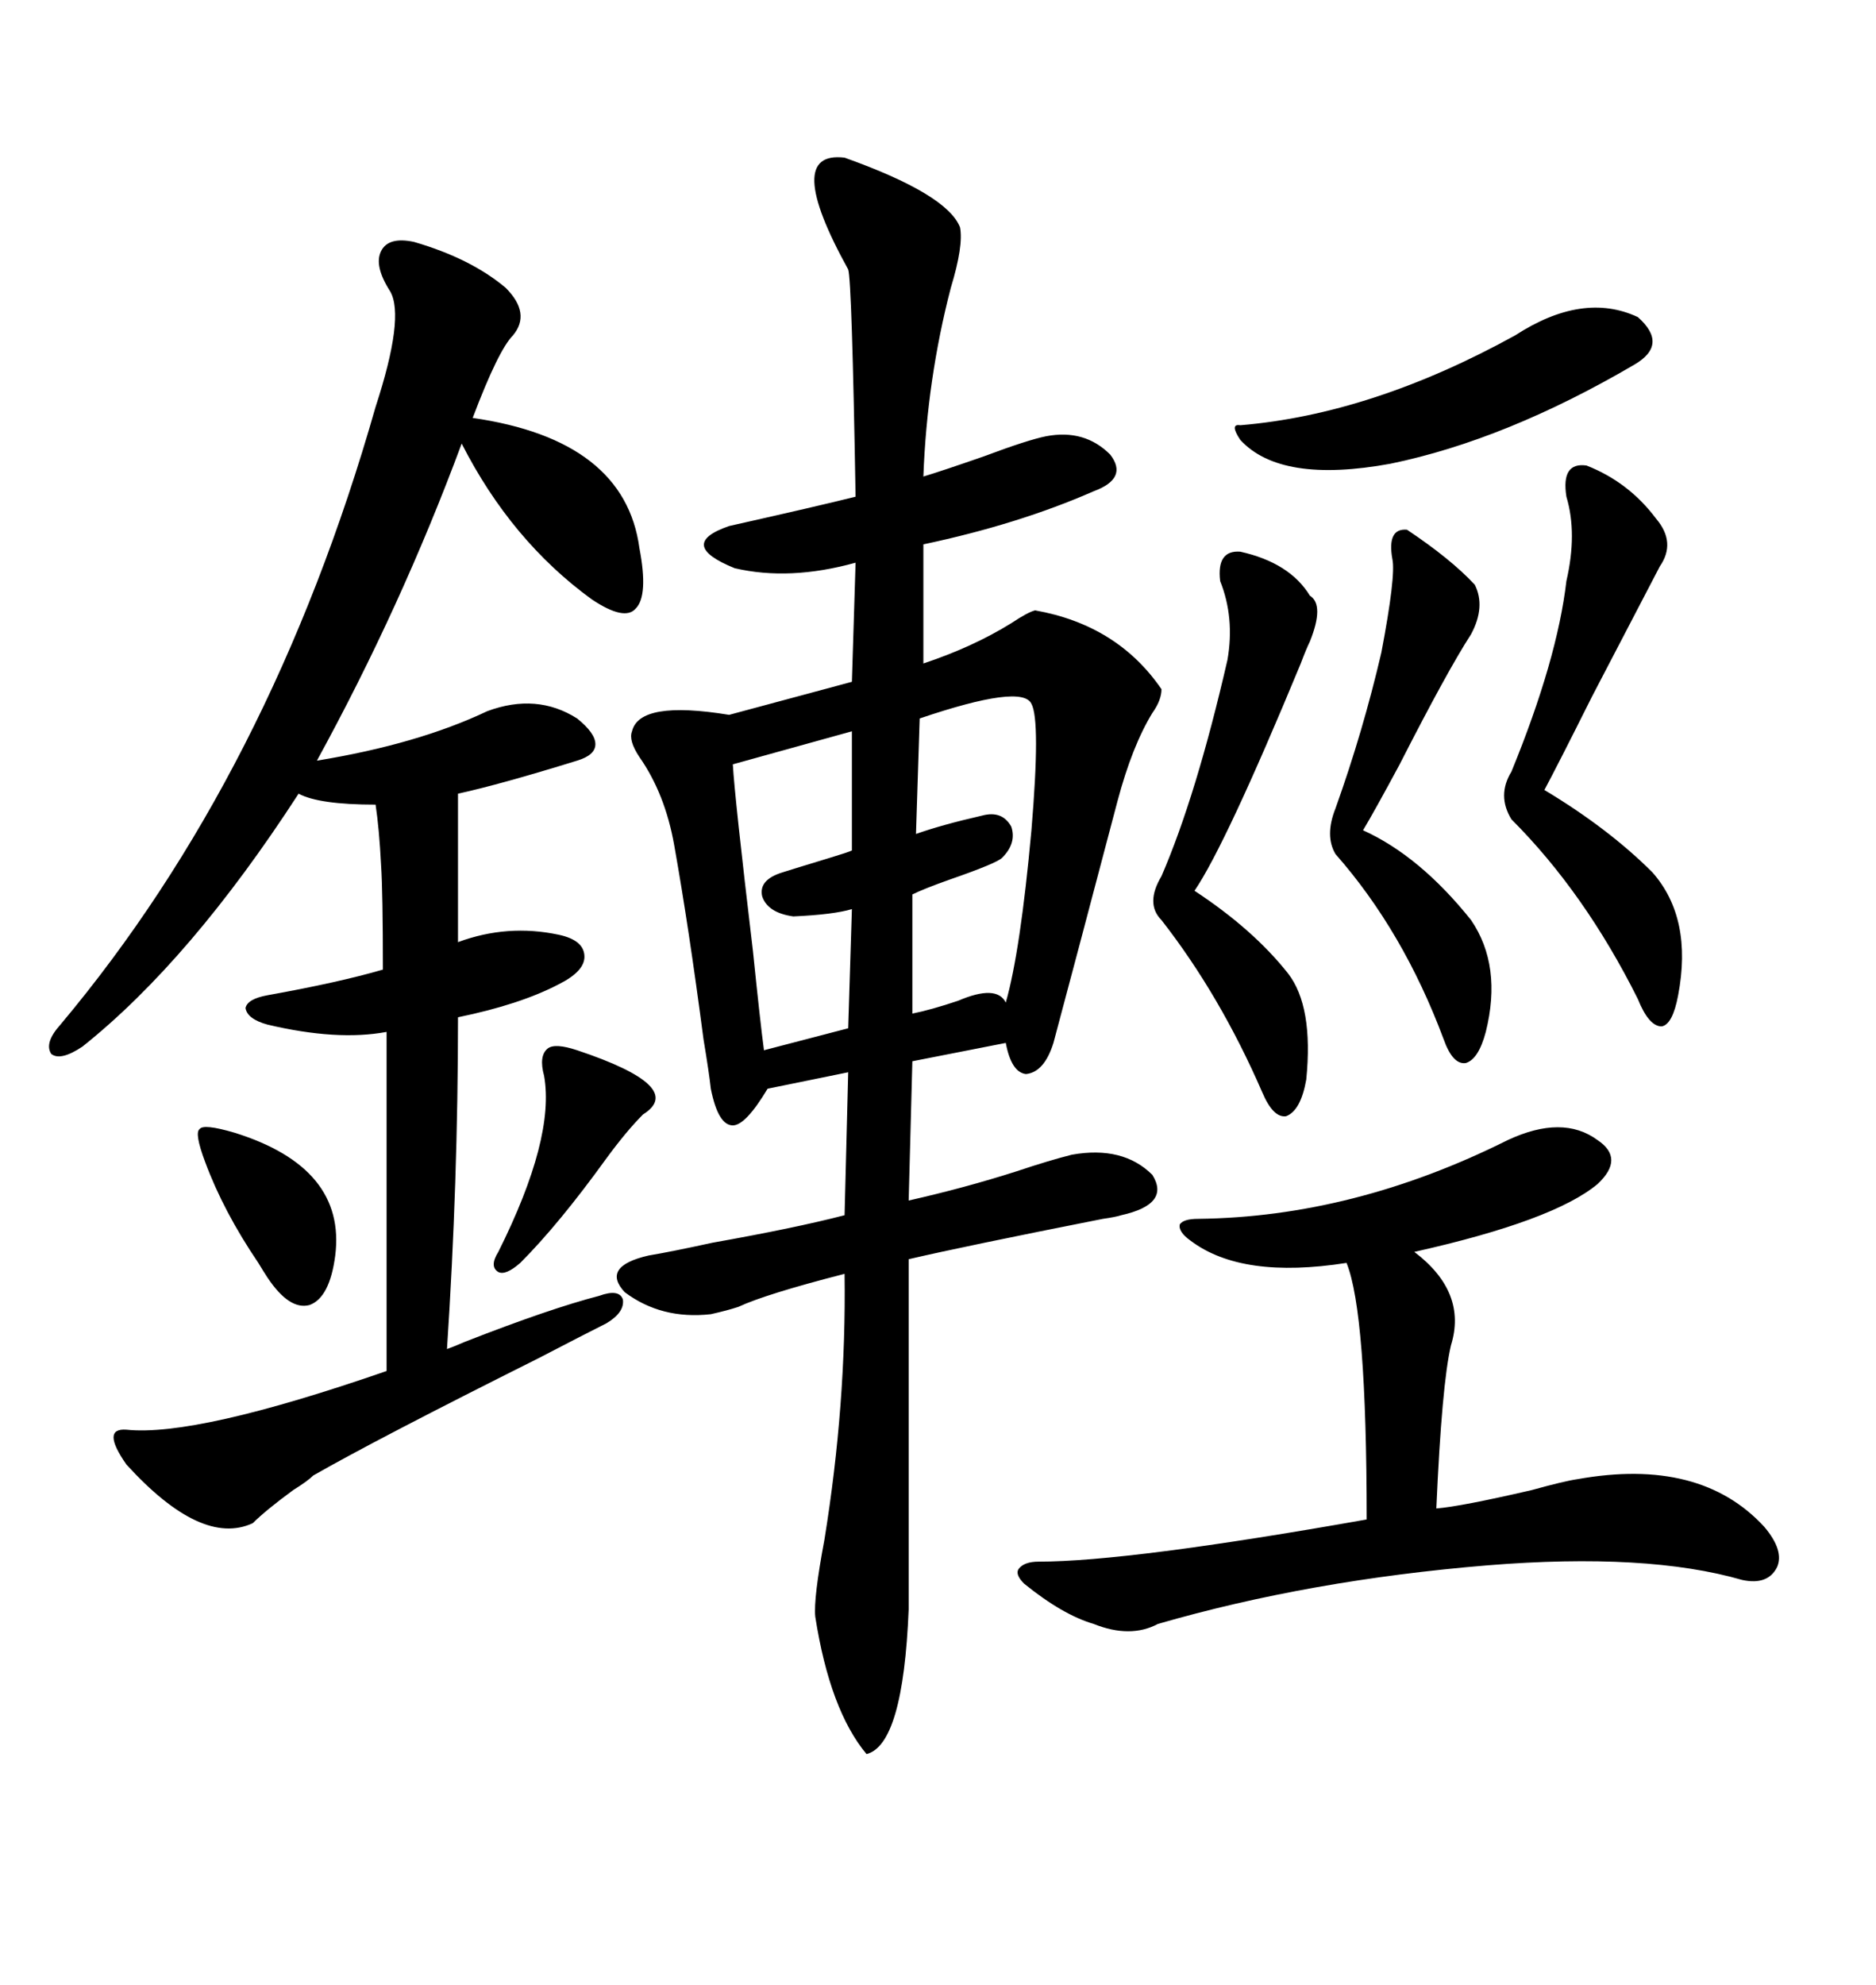 <svg xmlns="http://www.w3.org/2000/svg" xmlns:xlink="http://www.w3.org/1999/xlink" width="300" height="317.285"><path d="M135.06 25.20L135.06 25.20Q151.46 31.05 153.52 36.33L153.52 36.33Q154.10 39.26 152.05 46.00L152.05 46.00Q148.24 60.64 147.66 76.17L147.66 76.17Q150.59 75.29 157.32 72.95L157.32 72.95Q164.36 70.31 167.29 69.73L167.29 69.73Q173.44 68.55 177.54 72.66L177.54 72.66Q180.47 76.46 174.90 78.52L174.90 78.52Q162.89 83.79 147.66 87.01L147.66 87.01L147.66 106.05Q155.57 103.42 161.72 99.61L161.72 99.61Q164.36 97.85 165.53 97.56L165.53 97.56Q178.71 99.90 185.74 110.16L185.74 110.16Q185.74 111.91 184.28 113.96L184.28 113.96Q181.05 119.24 178.71 128.03L178.71 128.03Q171.68 154.69 168.46 166.70L168.46 166.70Q166.99 171.39 164.06 171.68L164.06 171.68Q161.72 171.39 160.84 166.70L160.84 166.70L145.90 169.63L145.31 191.89Q154.39 189.84 162.60 187.21L162.60 187.21Q167.87 185.45 171.39 184.57L171.39 184.57Q179.59 183.11 184.28 187.79L184.28 187.79Q187.21 192.48 179.30 194.24L179.30 194.24Q178.42 194.53 176.37 194.82L176.37 194.82Q154.10 199.22 145.31 201.27L145.31 201.27L145.31 257.23Q144.43 278.91 138.57 280.37L138.57 280.37Q132.71 273.34 130.37 258.40L130.37 258.40Q130.08 255.47 131.84 246.09L131.84 246.09Q135.35 224.41 135.06 203.61L135.06 203.61Q122.46 206.84 118.07 208.89L118.07 208.89Q116.31 209.47 113.67 210.06L113.67 210.06Q105.76 210.94 99.90 206.54L99.90 206.54Q96.09 202.44 103.71 200.68L103.71 200.68Q107.23 200.10 113.96 198.63L113.96 198.63Q127.15 196.29 135.06 194.24L135.06 194.24L135.64 171.39L122.75 174.02Q119.24 179.88 117.19 179.88L117.19 179.88Q114.84 179.88 113.67 174.02L113.67 174.02Q113.38 171.39 112.50 166.11L112.50 166.11Q110.16 148.24 107.81 135.06L107.81 135.06Q106.35 126.86 102.25 121.00L102.25 121.00Q100.49 118.36 101.07 116.89L101.07 116.89Q102.25 111.91 116.60 114.26L116.60 114.26L136.23 108.98L136.82 89.94Q126.27 92.87 117.48 90.82L117.48 90.82Q108.11 87.01 116.60 84.08L116.60 84.08Q130.96 80.86 136.82 79.39L136.82 79.39Q136.23 44.82 135.64 43.07L135.64 43.07Q125.10 24.02 135.06 25.20ZM20.21 228.52L20.21 228.52Q31.35 229.69 61.82 219.14L61.82 219.14L61.82 164.94Q53.91 166.41 42.77 163.77L42.77 163.77Q39.55 162.89 39.26 161.13L39.26 161.13Q39.55 159.67 42.77 159.08L42.77 159.08Q54.20 157.03 61.23 154.98L61.23 154.98Q61.23 142.68 60.94 138.28L60.94 138.28Q60.64 132.42 60.06 128.61L60.06 128.61Q50.98 128.61 47.75 126.86L47.75 126.86Q30.47 153.52 13.18 167.29L13.18 167.29Q9.67 169.63 8.20 168.46L8.20 168.46Q7.03 166.70 9.67 163.77L9.67 163.77Q43.36 123.63 60.06 65.04L60.06 65.04Q64.75 50.68 62.40 46.58L62.40 46.58Q59.77 42.48 60.94 40.14L60.94 40.14Q62.11 37.79 66.21 38.67L66.21 38.67Q75.29 41.31 80.86 46.00L80.86 46.00Q84.96 50.10 82.03 53.61L82.03 53.61Q79.69 55.96 75.59 66.80L75.59 66.80Q99.90 70.31 102.25 87.60L102.25 87.60Q103.71 95.21 101.66 97.27L101.66 97.27Q99.90 99.32 94.63 95.80L94.63 95.80Q81.74 86.43 73.83 70.90L73.83 70.90Q64.16 96.97 50.68 121.58L50.68 121.58Q66.80 118.95 77.93 113.67L77.93 113.67Q85.84 110.74 92.29 114.84L92.29 114.84Q95.21 117.19 95.21 118.95L95.21 118.95Q95.21 120.70 92.29 121.58L92.29 121.58Q79.98 125.39 73.24 126.86L73.24 126.86L73.24 150.59Q81.15 147.66 89.36 149.41L89.36 149.41Q93.46 150.29 93.46 152.93L93.46 152.93Q93.46 155.27 89.36 157.32L89.36 157.32Q83.20 160.55 73.24 162.60L73.24 162.60Q73.24 188.96 71.48 215.63L71.48 215.63Q72.36 215.33 74.41 214.45L74.41 214.45Q87.89 209.18 95.80 207.13L95.80 207.13Q99.02 205.96 99.61 207.71L99.61 207.71Q99.90 209.77 96.97 211.52L96.97 211.52Q93.46 213.28 86.13 217.09L86.13 217.09Q60.35 229.98 50.10 235.84L50.10 235.84Q49.22 236.72 46.88 238.18L46.88 238.18Q42.48 241.41 40.43 243.46L40.43 243.46Q32.23 247.27 20.21 234.08L20.21 234.08Q16.11 228.22 20.21 228.52ZM255.47 182.23L255.47 182.23Q259.86 185.16 255.47 189.26L255.47 189.26Q248.44 195.12 226.17 200.10L226.17 200.10Q234.67 206.54 232.03 215.04L232.03 215.04Q230.57 221.19 229.69 241.11L229.69 241.11Q233.50 240.82 244.92 238.18L244.92 238.18Q250.20 236.72 252.25 236.43L252.25 236.43Q271.88 232.91 282.13 244.04L282.13 244.04Q285.35 247.85 284.18 250.49L284.18 250.49Q282.71 253.42 278.61 252.54L278.61 252.54Q263.38 248.14 237.89 250.20L237.89 250.20Q209.47 252.54 185.16 259.57L185.16 259.57Q180.76 261.91 174.90 259.57L174.90 259.57Q169.92 258.11 163.77 253.13L163.77 253.13Q162.30 251.66 162.89 250.78L162.89 250.78Q163.77 249.61 166.11 249.61L166.11 249.61Q180.47 249.61 218.55 242.87L218.55 242.87Q218.55 209.77 215.33 201.86L215.33 201.86Q198.63 204.49 190.43 198.34L190.43 198.34Q188.38 196.88 188.67 195.70L188.67 195.70Q189.26 194.82 191.60 194.82L191.60 194.82Q216.50 194.53 241.11 182.23L241.11 182.23Q249.90 178.13 255.47 182.23ZM253.71 74.41L253.71 74.41Q260.45 77.05 264.84 82.91L264.84 82.91Q268.07 86.72 265.43 90.53L265.43 90.53Q262.21 96.68 254.59 111.33L254.59 111.33Q249.02 122.46 246.97 126.27L246.97 126.27Q257.23 132.42 264.26 139.45L264.26 139.45Q270.70 146.78 268.36 159.08L268.36 159.08Q267.48 163.77 265.72 164.06L265.72 164.06Q263.67 164.06 261.91 159.67L261.91 159.67Q253.42 142.68 241.70 130.96L241.70 130.96Q239.36 127.15 241.70 123.34L241.70 123.34Q249.02 105.47 250.49 92.87L250.49 92.87Q252.25 85.25 250.49 79.39L250.49 79.39Q249.61 73.83 253.71 74.41ZM198.34 88.18L198.34 88.18Q206.25 89.94 209.47 95.21L209.47 95.21Q211.82 96.68 209.47 102.54L209.47 102.54Q208.89 103.71 208.01 106.05L208.01 106.05Q196.00 135.06 191.02 142.38L191.02 142.38Q200.39 148.54 205.96 155.57L205.96 155.57Q210.06 160.84 208.89 172.56L208.89 172.56Q208.01 177.54 205.66 178.42L205.66 178.42Q203.61 178.71 201.86 174.61L201.86 174.61Q195.12 159.08 185.74 147.07L185.74 147.07Q183.11 144.43 185.74 140.04L185.74 140.04Q191.31 127.15 196.29 105.47L196.29 105.47Q197.46 98.73 195.12 92.87L195.12 92.87Q194.53 87.89 198.34 88.18ZM225 84.67L225 84.67Q232.03 89.36 235.84 93.46L235.84 93.46Q237.60 96.97 235.25 101.37L235.25 101.37Q231.45 107.23 223.83 122.17L223.83 122.17Q219.73 129.79 217.97 132.71L217.97 132.71Q227.05 136.82 235.25 147.07L235.25 147.07Q240.23 154.39 237.60 164.94L237.60 164.94Q236.43 169.34 234.38 169.92L234.38 169.92Q232.32 170.21 230.86 166.11L230.86 166.11Q224.41 148.83 213.57 136.52L213.57 136.52Q211.82 133.59 213.57 129.20L213.57 129.20Q217.97 116.89 220.90 104.30L220.90 104.30Q223.24 91.99 222.66 89.36L222.66 89.36Q221.78 84.38 225 84.67ZM261.91 50.68L261.91 50.68Q266.89 55.08 261.33 58.30L261.33 58.30Q240.82 70.31 222.36 74.12L222.36 74.12Q204.79 77.34 198.34 70.31L198.34 70.31Q196.58 67.68 198.34 67.97L198.34 67.97Q219.43 66.21 242.29 53.61L242.29 53.61Q253.13 46.58 261.91 50.68ZM164.94 112.50L164.94 112.50Q163.48 109.28 147.07 114.84L147.07 114.84L146.48 133.30Q150.59 131.84 157.03 130.37L157.03 130.37Q160.25 129.49 161.72 132.13L161.72 132.13Q162.60 134.77 160.25 137.11L160.25 137.11Q159.38 137.99 151.76 140.63L151.76 140.63Q147.66 142.09 145.90 142.97L145.90 142.97L145.90 162.01Q148.83 161.43 153.22 159.96L153.22 159.96Q159.38 157.32 160.84 160.25L160.84 160.25Q163.18 152.05 164.94 132.71L164.94 132.71Q166.41 115.14 164.94 112.50ZM136.23 135.94L136.23 116.89L117.19 122.17Q117.48 127.44 120.41 152.05L120.41 152.05Q121.58 163.48 122.17 167.87L122.17 167.87L135.64 164.36L136.23 145.31Q133.30 146.19 126.86 146.48L126.86 146.48Q122.75 145.90 121.88 143.26L121.88 143.26Q121.29 140.63 125.10 139.45L125.10 139.45Q125.98 139.16 132.71 137.11L132.71 137.11Q135.64 136.23 136.23 135.94L136.23 135.94ZM92.29 167.87L92.29 167.87Q109.86 173.73 102.83 178.13L102.83 178.13Q100.20 180.76 96.97 185.16L96.97 185.16Q89.36 195.70 83.20 201.86L83.20 201.86Q80.86 203.91 79.69 203.32L79.69 203.32Q78.22 202.44 79.69 200.10L79.69 200.10Q88.77 181.93 87.01 171.97L87.01 171.97Q86.13 168.75 87.60 167.58L87.60 167.58Q88.77 166.70 92.29 167.87ZM37.50 181.05L37.50 181.05Q55.37 186.62 53.61 200.68L53.61 200.68Q52.73 207.42 49.51 208.59L49.51 208.59Q46.29 209.47 42.77 204.20L42.77 204.20Q42.19 203.32 41.31 201.86L41.31 201.86Q35.74 193.65 32.81 185.74L32.81 185.74Q31.05 181.05 31.93 180.47L31.93 180.47Q32.52 179.59 37.50 181.05Z"/></svg>